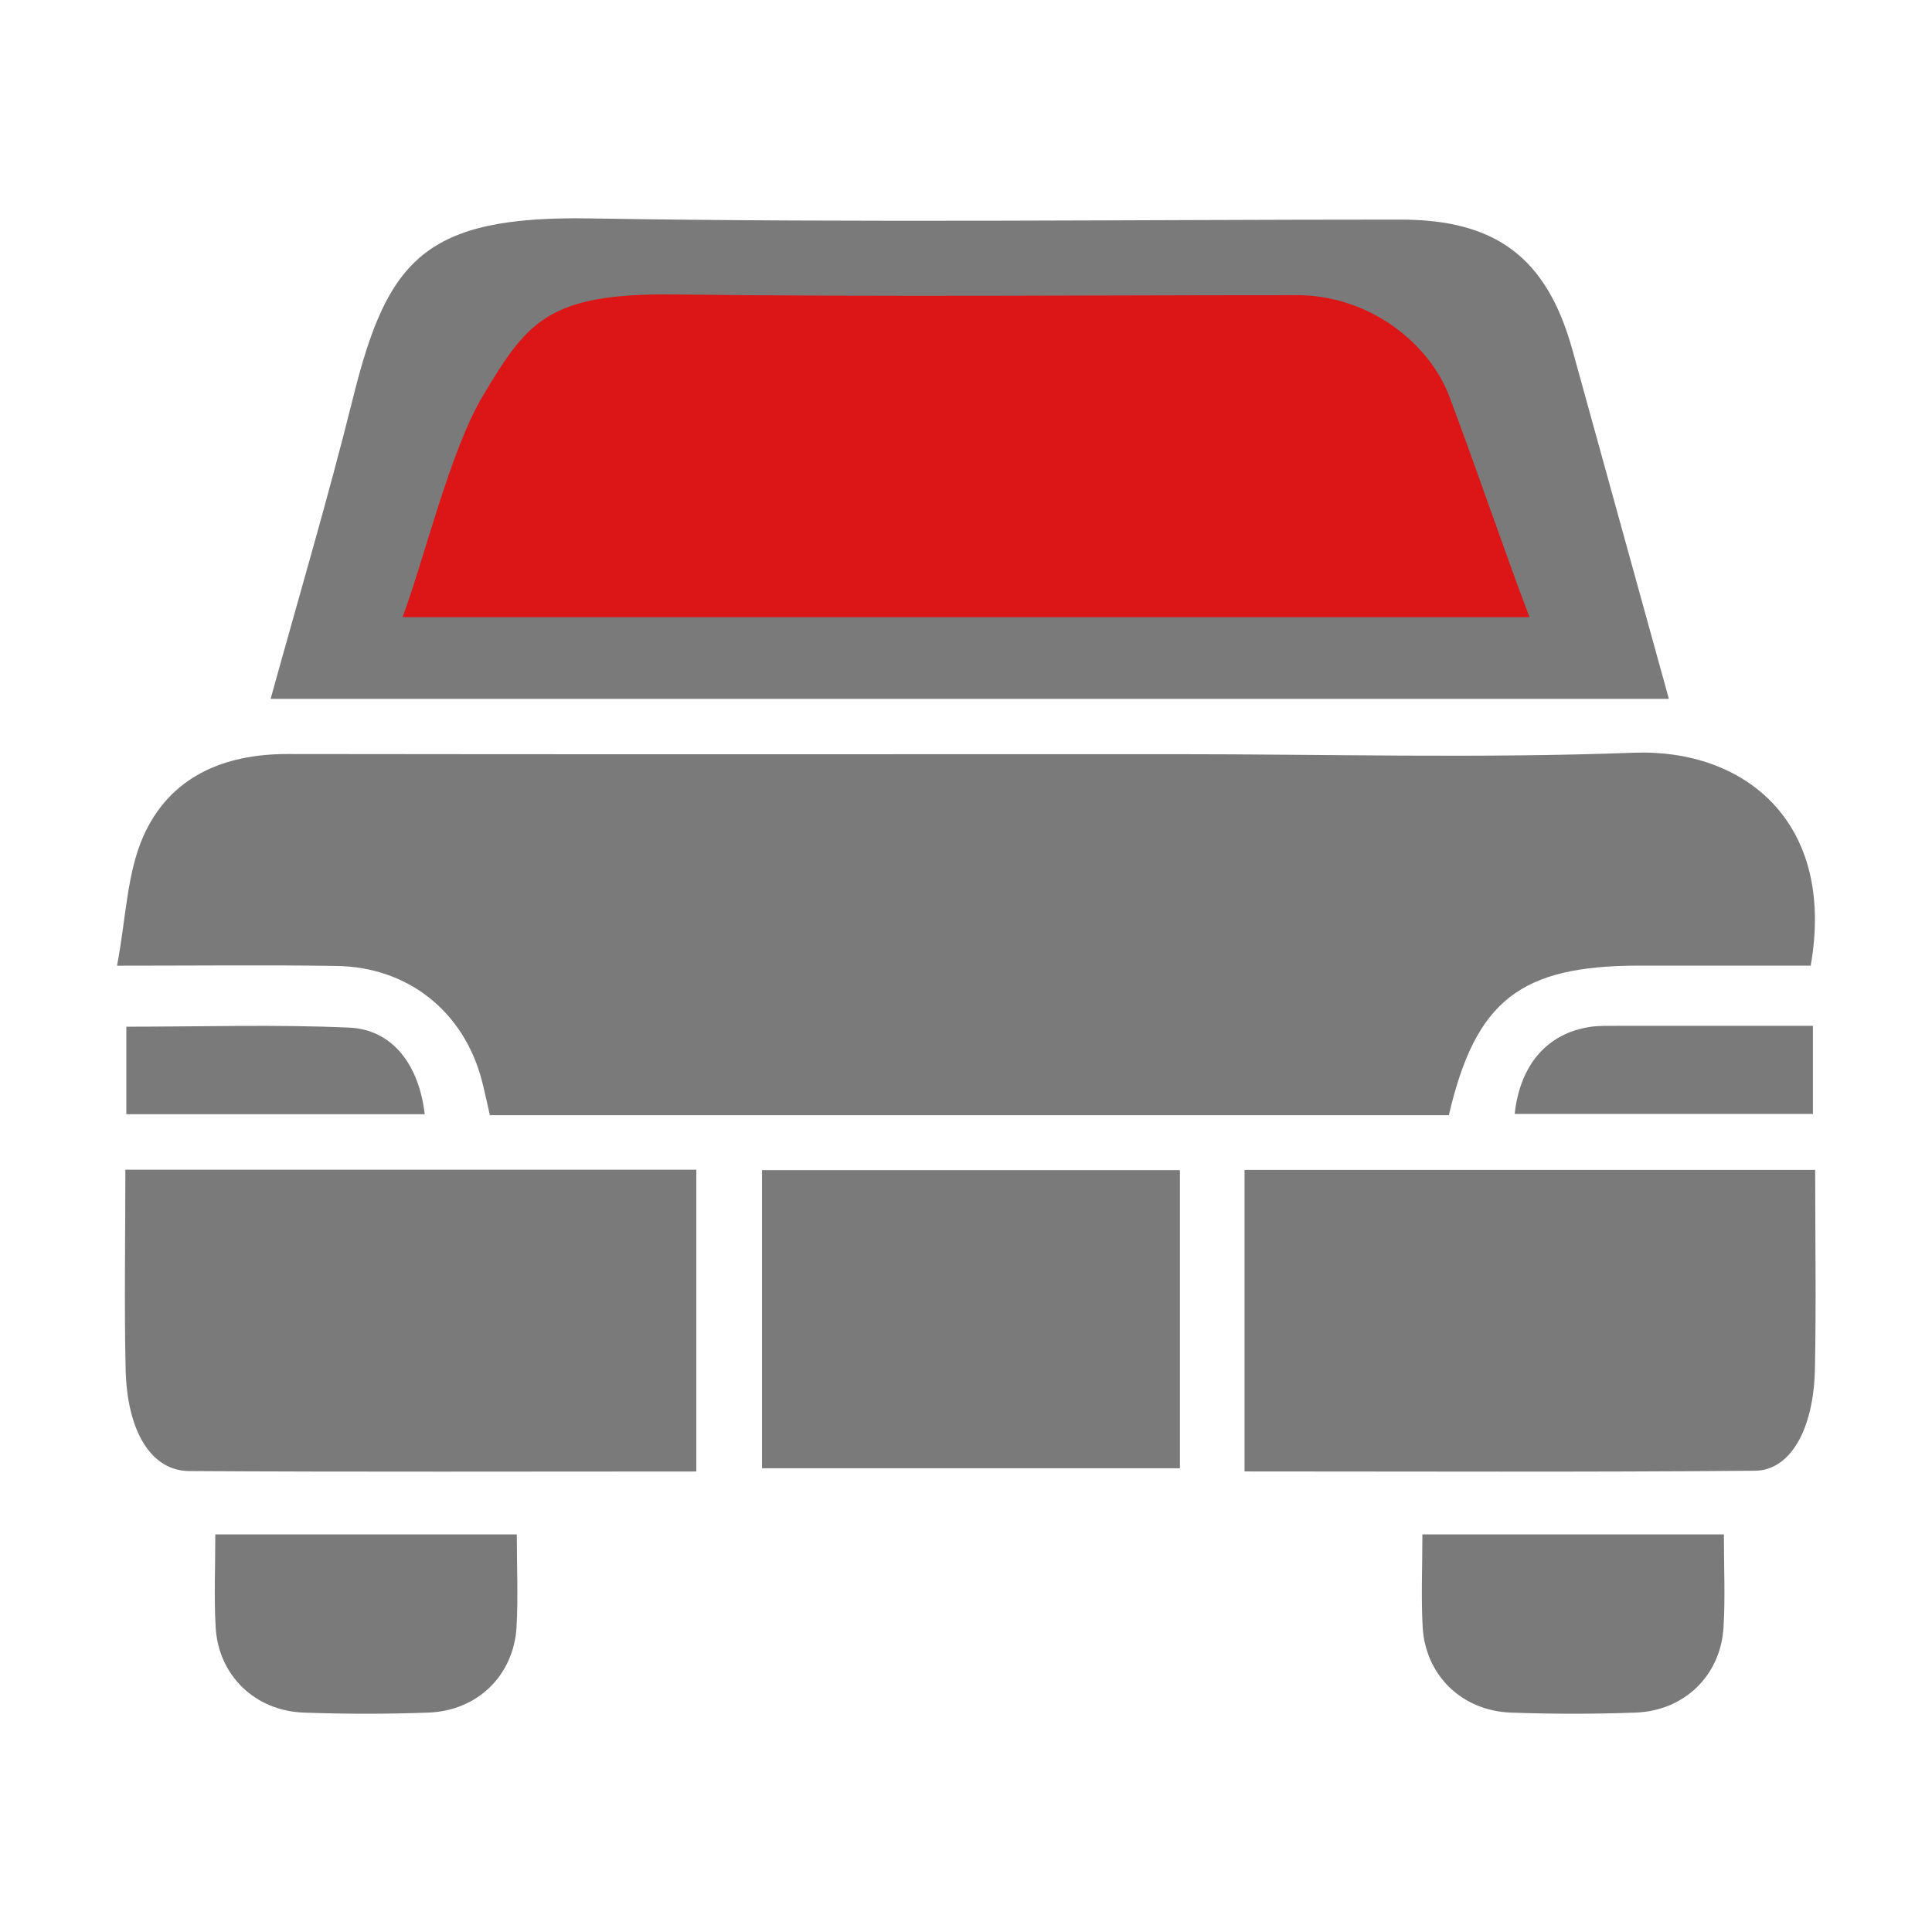 <svg width="36" height="36" viewBox="0 0 36 36" fill="none" xmlns="http://www.w3.org/2000/svg">
<path d="M5.043 13.022C5.558 11.154 6.11 9.297 6.577 7.418C7.218 4.838 7.912 4.018 11.001 4.07C16.033 4.154 21.066 4.092 26.099 4.092C27.885 4.092 28.826 4.809 29.301 6.524C29.893 8.662 30.483 10.801 31.097 13.022H5.043Z" fill="#7A7A7A"/>
<path d="M7.5 11.5C7.895 10.457 8.386 8.395 9 7.372C9.822 6.001 10.202 5.458 12.574 5.487C16.436 5.535 20.3 5.5 24.163 5.5C25.534 5.5 26.635 6.414 27 7.372C27.454 8.566 28.029 10.26 28.5 11.5H7.5Z" fill="#DC1616"/>
<path d="M2.181 17.994C2.349 17.106 2.363 16.282 2.669 15.587C3.159 14.48 4.16 14.047 5.366 14.05C10.869 14.058 16.372 14.053 21.873 14.053C24.729 14.053 27.589 14.133 30.441 14.026C32.511 13.949 34.209 15.321 33.74 17.993C32.684 17.993 31.615 17.993 30.545 17.993C28.329 17.993 27.495 18.643 26.997 20.78H9.128C9.079 20.568 9.034 20.348 8.978 20.132C8.641 18.849 7.605 18.018 6.269 17.999C4.985 17.979 3.7 17.994 2.183 17.994H2.181Z" fill="#7A7A7A"/>
<path d="M12.975 27.419C9.783 27.419 6.653 27.43 3.523 27.411C2.817 27.406 2.368 26.672 2.341 25.518C2.313 24.303 2.336 23.085 2.336 21.796H12.975V27.419Z" fill="#7A7A7A"/>
<path d="M33.823 21.8C33.823 23.093 33.844 24.311 33.818 25.526C33.792 26.637 33.36 27.399 32.702 27.405C29.549 27.433 26.395 27.418 23.19 27.418V21.8H33.823Z" fill="#7A7A7A"/>
<path d="M21.986 21.804V27.359H14.199V21.804H21.986Z" fill="#7A7A7A"/>
<path d="M9.63 28.592C9.63 29.201 9.657 29.761 9.625 30.317C9.573 31.22 8.895 31.88 7.979 31.912C7.209 31.94 6.435 31.94 5.663 31.912C4.749 31.88 4.068 31.217 4.018 30.317C3.987 29.761 4.012 29.199 4.012 28.592H9.63Z" fill="#7A7A7A"/>
<path d="M32.122 28.592C32.122 29.201 32.149 29.761 32.116 30.317C32.064 31.22 31.386 31.88 30.471 31.912C29.7 31.94 28.927 31.94 28.155 31.912C27.241 31.88 26.56 31.217 26.509 30.317C26.479 29.761 26.504 29.199 26.504 28.592H32.122Z" fill="#7A7A7A"/>
<path d="M2.354 20.762V19.131C3.759 19.131 5.136 19.087 6.507 19.148C7.305 19.183 7.806 19.829 7.914 20.762H2.354Z" fill="#7A7A7A"/>
<path d="M28.224 20.755C28.325 19.837 28.831 19.256 29.626 19.135C29.81 19.107 30 19.117 30.187 19.115C31.374 19.114 32.562 19.115 33.781 19.115V20.756H28.224V20.755Z" fill="#7A7A7A"/>
</svg>
